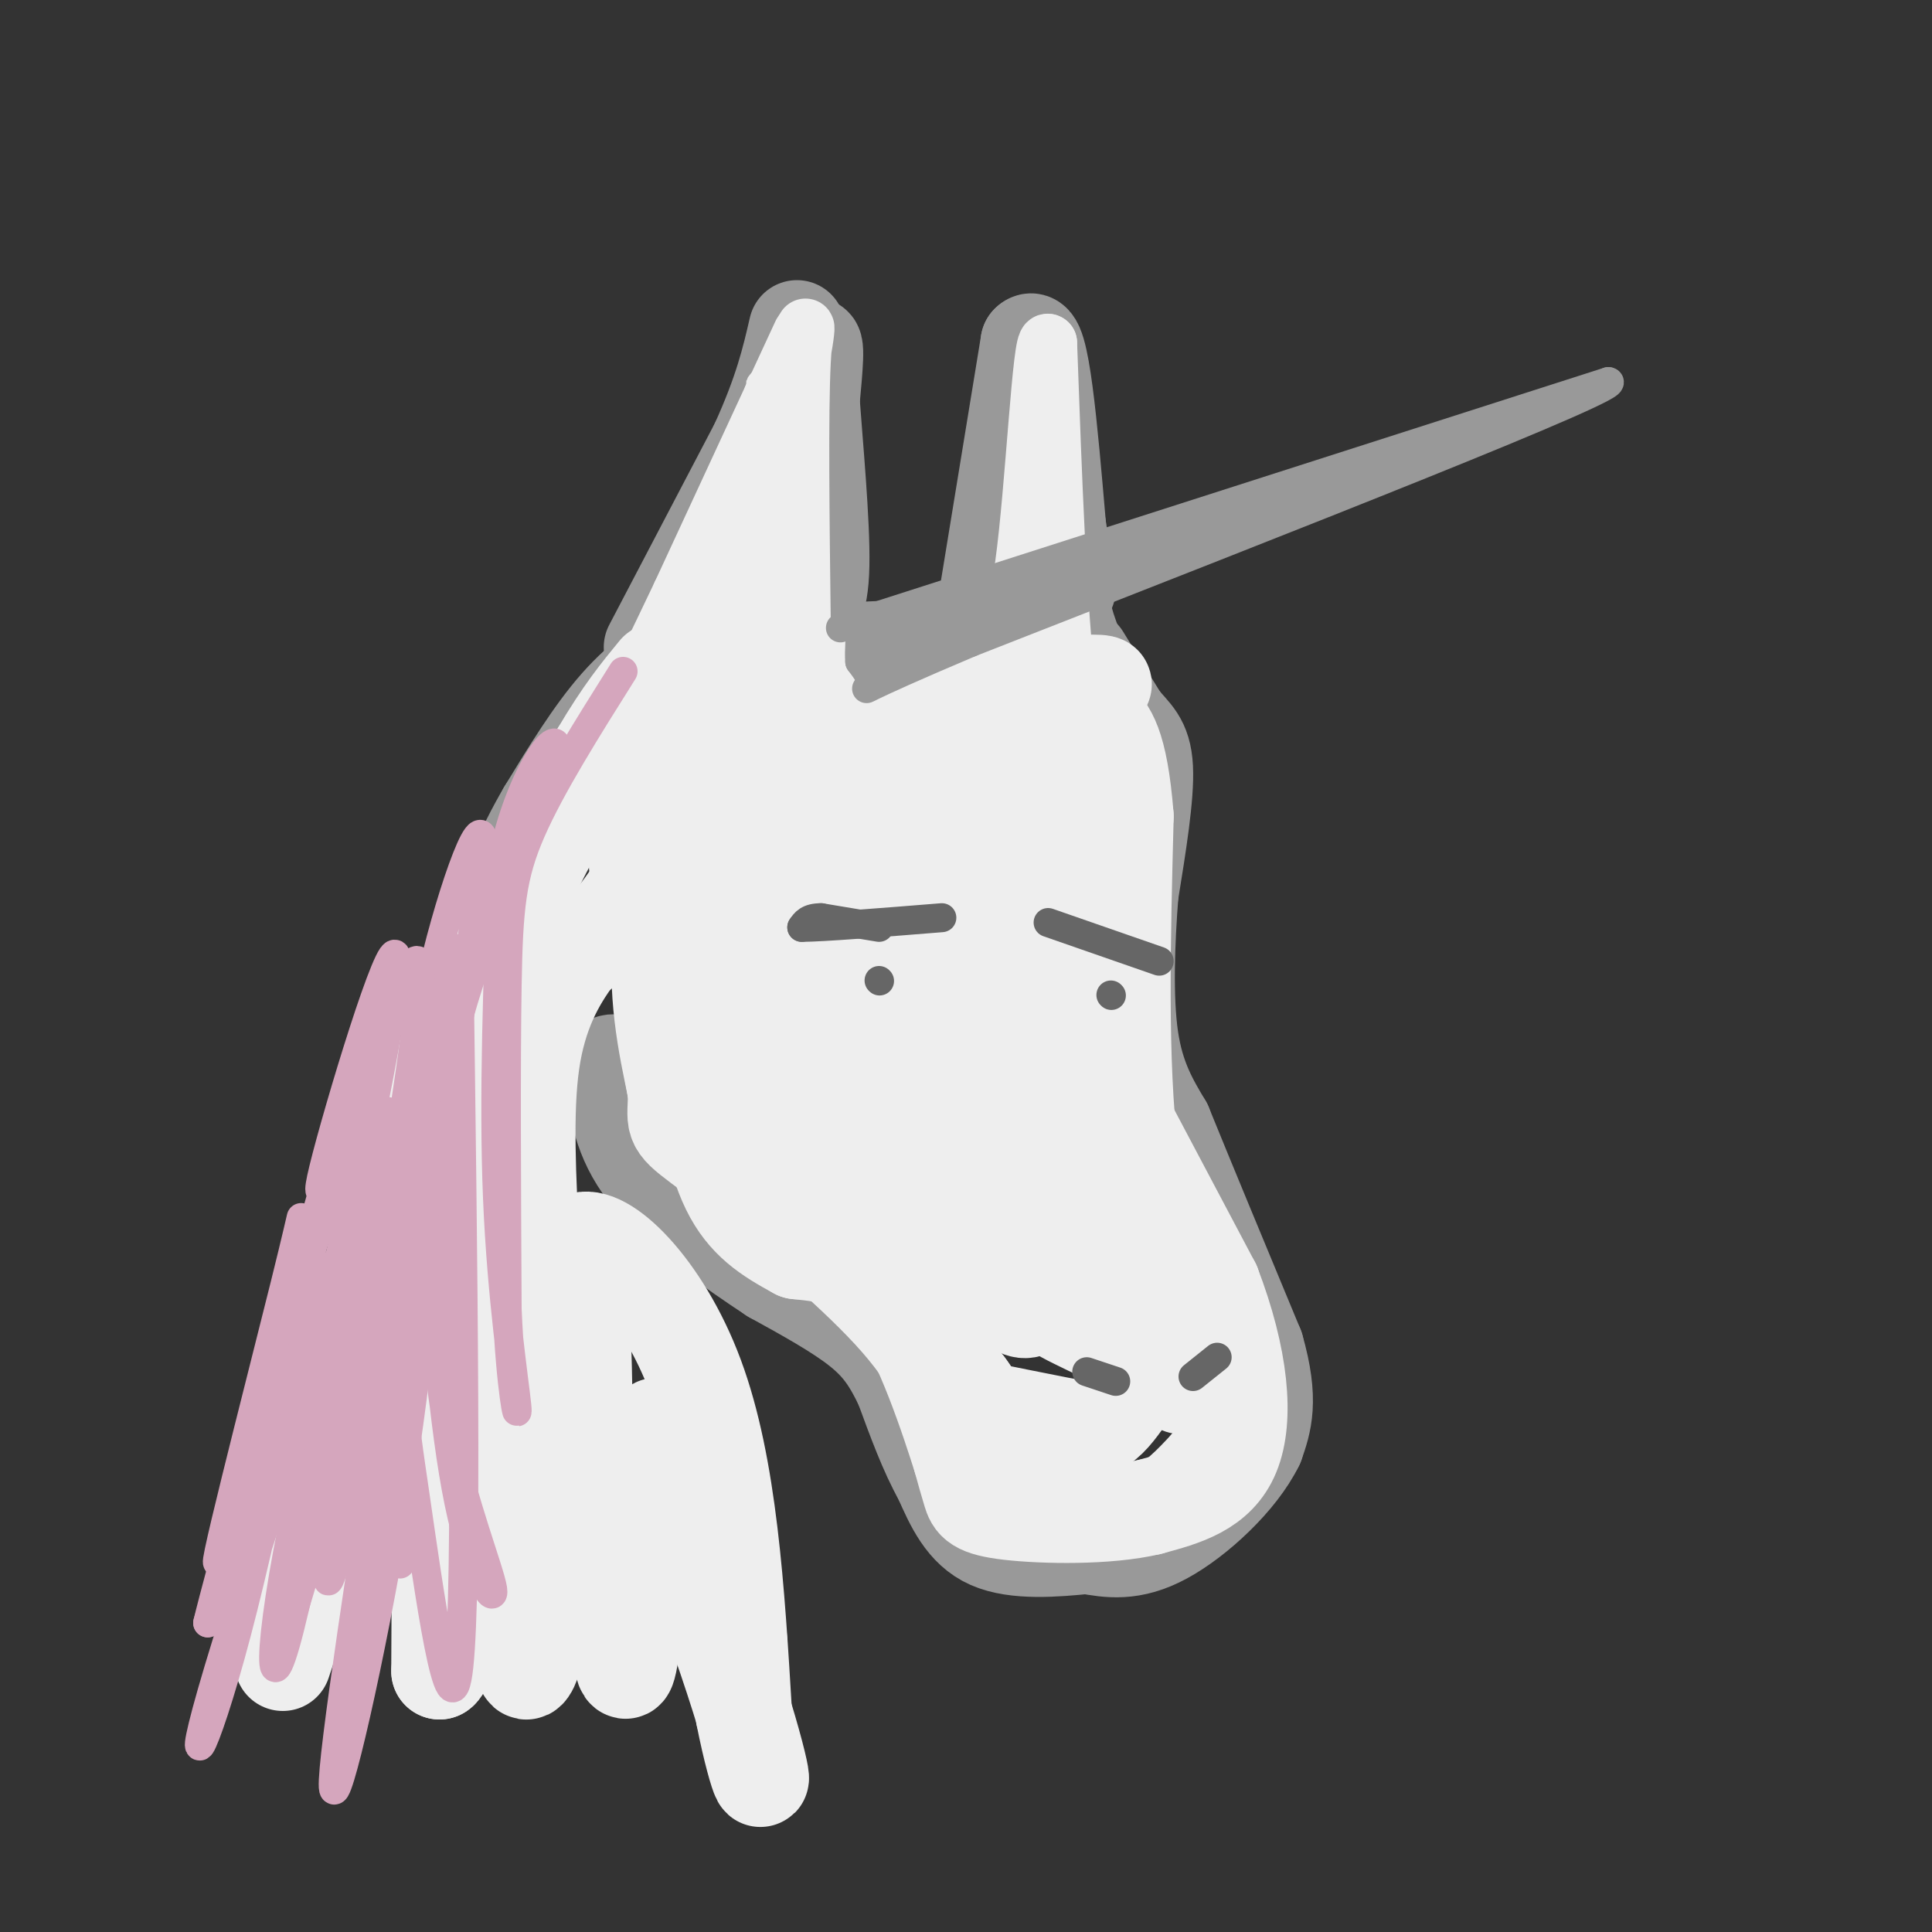 <svg viewBox='0 0 400 400' version='1.1' xmlns='http://www.w3.org/2000/svg' xmlns:xlink='http://www.w3.org/1999/xlink'><rect x="0" y="0" width="400" height="400" fill="#333333" stroke="none"/><g fill='none' stroke='rgb(153,153,153)' stroke-width='20' stroke-linecap='round' stroke-linejoin='round'><path d='M148,136c-1.000,-4.083 -2.000,-8.167 0,-15c2.000,-6.833 7.000,-16.417 12,-26'/><path d='M160,95c3.644,-9.644 6.756,-20.756 8,-23c1.244,-2.244 0.622,4.378 0,11'/><path d='M168,83c0.622,8.778 2.178,25.222 2,34c-0.178,8.778 -2.089,9.889 -4,11'/><path d='M166,128c-1.500,3.167 -3.250,5.583 -5,8'/><path d='M161,136c0.833,1.167 5.417,0.083 10,-1'/><path d='M171,135c5.167,-0.333 13.083,-0.667 21,-1'/><path d='M192,134c7.833,-0.333 16.917,-0.667 26,-1'/><path d='M218,133c4.978,0.289 4.422,1.511 3,-3c-1.422,-4.511 -3.711,-14.756 -6,-25'/><path d='M215,105c-1.333,-9.933 -1.667,-22.267 -2,-26c-0.333,-3.733 -0.667,1.133 -1,6'/><path d='M212,85c-0.833,8.000 -2.417,25.000 -4,42'/><path d='M224,136c0.000,0.000 8.000,13.000 8,13'/><path d='M232,149c2.489,3.089 4.711,4.311 5,10c0.289,5.689 -1.356,15.844 -3,26'/><path d='M234,185c-0.778,9.911 -1.222,21.689 0,30c1.222,8.311 4.111,13.156 7,18'/><path d='M241,233c4.333,10.667 11.667,28.333 19,46'/><path d='M260,279c3.167,11.000 1.583,15.500 0,20'/><path d='M260,299c-3.511,7.244 -12.289,15.356 -19,19c-6.711,3.644 -11.356,2.822 -16,2'/><path d='M225,320c-6.489,0.667 -14.711,1.333 -20,-1c-5.289,-2.333 -7.644,-7.667 -10,-13'/><path d='M195,306c-3.000,-5.333 -5.500,-12.167 -8,-19'/><path d='M187,287c-2.444,-5.133 -4.556,-8.467 -9,-12c-4.444,-3.533 -11.222,-7.267 -18,-11'/><path d='M160,264c-8.000,-5.267 -19.000,-12.933 -25,-20c-6.000,-7.067 -7.000,-13.533 -8,-20'/><path d='M127,224c-1.333,-4.000 -0.667,-4.000 0,-4'/><path d='M144,133c-5.417,3.583 -10.833,7.167 -16,13c-5.167,5.833 -10.083,13.917 -15,22'/><path d='M113,168c-4.556,7.822 -8.444,16.378 -11,29c-2.556,12.622 -3.778,29.311 -5,46'/><path d='M97,243c-1.167,22.833 -1.583,56.917 -2,91'/><path d='M135,134c0.000,0.000 22.000,-42.000 22,-42'/><path d='M157,92c5.000,-11.000 6.500,-17.500 8,-24'/><path d='M204,126c0.000,0.000 9.000,-55.000 9,-55'/><path d='M213,71c2.500,-2.833 4.250,17.583 6,38'/><path d='M219,109c1.333,8.500 1.667,10.750 2,13'/></g>
<g fill='none' stroke='rgb(238,238,238)' stroke-width='12' stroke-linecap='round' stroke-linejoin='round'><path d='M166,69c0.000,0.000 -25.000,54.000 -25,54'/><path d='M141,123c-10.000,21.000 -22.500,46.500 -35,72'/><path d='M106,195c-7.444,16.444 -8.556,21.556 -9,38c-0.444,16.444 -0.222,44.222 0,72'/><path d='M97,305c0.000,16.500 0.000,21.750 0,27'/><path d='M136,202c-0.917,10.167 -1.833,20.333 1,28c2.833,7.667 9.417,12.833 16,18'/><path d='M153,248c8.533,7.911 21.867,18.689 30,28c8.133,9.311 11.067,17.156 14,25'/><path d='M197,301c5.976,6.369 13.917,9.792 21,11c7.083,1.208 13.310,0.202 18,-2c4.690,-2.202 7.845,-5.601 11,-9'/><path d='M247,301c3.207,-3.593 5.726,-8.077 4,-13c-1.726,-4.923 -7.695,-10.287 -13,-21c-5.305,-10.713 -9.944,-26.775 -12,-37c-2.056,-10.225 -1.528,-14.612 -1,-19'/><path d='M225,211c1.089,-11.133 4.311,-29.467 4,-42c-0.311,-12.533 -4.156,-19.267 -8,-26'/><path d='M221,143c-2.000,-16.333 -3.000,-44.167 -4,-72'/><path d='M217,71c-1.378,-1.600 -2.822,30.400 -5,46c-2.178,15.600 -5.089,14.800 -8,14'/><path d='M204,131c-9.778,4.267 -30.222,7.933 -39,3c-8.778,-4.933 -5.889,-18.467 -3,-32'/><path d='M162,102c-1.143,-11.298 -2.500,-23.542 -2,-20c0.500,3.542 2.857,22.869 2,34c-0.857,11.131 -4.929,14.065 -9,17'/><path d='M153,133c-3.267,6.689 -6.933,14.911 -5,6c1.933,-8.911 9.467,-34.956 17,-61'/><path d='M165,78c2.867,-12.556 1.533,-13.444 1,-3c-0.533,10.444 -0.267,32.222 0,54'/><path d='M166,129c-2.167,10.500 -7.583,9.750 -13,9'/></g>
<g fill='none' stroke='rgb(238,238,238)' stroke-width='20' stroke-linecap='round' stroke-linejoin='round'><path d='M144,136c-5.600,17.156 -11.200,34.311 -12,41c-0.800,6.689 3.200,2.911 6,-2c2.800,-4.911 4.400,-10.956 6,-17'/><path d='M144,158c-0.756,3.400 -5.644,20.400 -7,34c-1.356,13.600 0.822,23.800 3,34'/><path d='M140,226c0.036,6.631 -1.375,6.208 5,11c6.375,4.792 20.536,14.798 31,24c10.464,9.202 17.232,17.601 24,26'/><path d='M200,287c3.834,4.995 1.419,4.483 4,5c2.581,0.517 10.156,2.062 15,3c4.844,0.938 6.955,1.268 9,0c2.045,-1.268 4.022,-4.134 6,-7'/><path d='M234,288c1.656,-2.691 2.797,-5.920 -1,-9c-3.797,-3.080 -12.533,-6.011 -16,-9c-3.467,-2.989 -1.664,-6.035 1,-8c2.664,-1.965 6.190,-2.847 9,0c2.810,2.847 4.905,9.424 7,16'/><path d='M234,278c2.155,3.726 4.042,5.042 7,7c2.958,1.958 6.988,4.560 6,-3c-0.988,-7.560 -6.994,-25.280 -13,-43'/><path d='M234,239c-2.333,-18.833 -1.667,-44.417 -1,-70'/><path d='M233,169c-1.202,-15.131 -3.708,-17.958 -6,-20c-2.292,-2.042 -4.369,-3.298 -6,-3c-1.631,0.298 -2.815,2.149 -4,4'/><path d='M217,150c0.012,-0.536 2.042,-3.875 -11,-4c-13.042,-0.125 -41.155,2.964 -44,3c-2.845,0.036 19.577,-2.982 42,-6'/><path d='M204,143c15.393,-1.607 32.875,-2.625 20,0c-12.875,2.625 -56.107,8.893 -70,19c-13.893,10.107 1.554,24.054 17,38'/><path d='M171,200c5.911,13.129 12.187,26.951 16,34c3.813,7.049 5.163,7.325 5,3c-0.163,-4.325 -1.837,-13.252 -7,-24c-5.163,-10.748 -13.813,-23.317 -19,-31c-5.187,-7.683 -6.911,-10.481 -9,-9c-2.089,1.481 -4.545,7.240 -7,13'/><path d='M150,186c-2.040,7.449 -3.641,19.573 0,30c3.641,10.427 12.525,19.159 17,24c4.475,4.841 4.542,5.792 7,6c2.458,0.208 7.308,-0.326 12,2c4.692,2.326 9.225,7.511 1,-4c-8.225,-11.511 -29.207,-39.717 -37,-51c-7.793,-11.283 -2.396,-5.641 3,0'/><path d='M153,193c3.045,1.278 9.158,4.475 15,13c5.842,8.525 11.414,22.380 18,34c6.586,11.620 14.185,21.006 19,26c4.815,4.994 6.847,5.596 8,5c1.153,-0.596 1.426,-2.391 3,-3c1.574,-0.609 4.450,-0.031 0,-17c-4.450,-16.969 -16.225,-51.484 -28,-86'/><path d='M188,165c-4.761,-13.220 -2.662,-3.269 -1,-3c1.662,0.269 2.889,-9.144 5,3c2.111,12.144 5.107,45.847 8,66c2.893,20.153 5.684,26.758 7,14c1.316,-12.758 1.158,-44.879 1,-77'/><path d='M208,168c-0.193,-13.070 -1.175,-7.245 0,-3c1.175,4.245 4.506,6.911 7,10c2.494,3.089 4.152,6.601 5,19c0.848,12.399 0.887,33.684 1,28c0.113,-5.684 0.300,-38.338 -1,-53c-1.300,-14.662 -4.086,-11.332 -8,-9c-3.914,2.332 -8.957,3.666 -14,5'/><path d='M198,165c-5.044,1.773 -10.654,3.704 -16,10c-5.346,6.296 -10.427,16.955 -9,13c1.427,-3.955 9.362,-22.524 14,-24c4.638,-1.476 5.980,14.141 6,26c0.020,11.859 -1.280,19.960 0,26c1.280,6.040 5.140,10.020 9,14'/><path d='M202,230c-0.007,-3.054 -4.525,-17.690 -11,-33c-6.475,-15.310 -14.906,-31.296 -21,-41c-6.094,-9.704 -9.850,-13.127 -11,-10c-1.150,3.127 0.306,12.803 -2,13c-2.306,0.197 -8.373,-9.087 -11,-12c-2.627,-2.913 -1.813,0.543 -1,4'/><path d='M145,151c0.250,1.321 1.375,2.625 -1,9c-2.375,6.375 -8.250,17.821 -13,25c-4.750,7.179 -8.375,10.089 -12,13'/><path d='M119,198c-3.867,5.222 -7.533,11.778 -9,22c-1.467,10.222 -0.733,24.111 0,38'/><path d='M110,258c-0.655,7.857 -2.292,8.500 0,22c2.292,13.500 8.512,39.857 11,44c2.488,4.143 1.244,-13.929 0,-32'/><path d='M121,292c-0.167,-11.167 -0.583,-23.083 -1,-35'/><path d='M120,257c4.733,-2.333 17.067,9.333 24,28c6.933,18.667 8.467,44.333 10,70'/><path d='M154,355c3.027,15.349 5.595,18.722 1,3c-4.595,-15.722 -16.352,-50.541 -26,-57c-9.648,-6.459 -17.185,15.440 -21,23c-3.815,7.560 -3.907,0.780 -4,-6'/><path d='M101,217c-3.167,9.250 -6.333,18.500 -8,40c-1.667,21.500 -1.833,55.250 -2,89'/><path d='M91,346c3.021,-1.297 11.575,-49.041 15,-54c3.425,-4.959 1.722,32.867 2,47c0.278,14.133 2.536,4.574 6,-8c3.464,-12.574 8.132,-28.164 10,-33c1.868,-4.836 0.934,1.082 0,7'/><path d='M124,305c0.787,8.195 2.753,25.183 4,34c1.247,8.817 1.773,9.462 3,0c1.227,-9.462 3.154,-29.031 4,-38c0.846,-8.969 0.613,-7.338 5,4c4.387,11.338 13.396,32.382 13,35c-0.396,2.618 -10.198,-13.191 -20,-29'/><path d='M133,311c-4.889,-5.311 -7.111,-4.089 -9,-1c-1.889,3.089 -3.444,8.044 -5,13'/><path d='M101,205c-3.000,1.750 -6.000,3.500 -12,23c-6.000,19.500 -15.000,56.750 -24,94'/><path d='M65,322c-5.964,21.774 -8.875,29.208 -4,15c4.875,-14.208 17.536,-50.060 24,-71c6.464,-20.940 6.732,-26.970 7,-33'/><path d='M92,233c3.400,-13.178 8.400,-29.622 14,-43c5.600,-13.378 11.800,-23.689 18,-34'/><path d='M124,156c5.000,-8.500 8.500,-12.750 12,-17'/><path d='M224,215c0.000,0.000 27.000,51.000 27,51'/><path d='M251,266c5.844,15.222 6.956,27.778 4,35c-2.956,7.222 -9.978,9.111 -17,11'/><path d='M238,312c-8.738,2.083 -22.083,1.792 -29,1c-6.917,-0.792 -7.405,-2.083 -8,-4c-0.595,-1.917 -1.298,-4.458 -2,-7'/><path d='M199,302c-2.533,-7.978 -7.867,-24.422 -14,-33c-6.133,-8.578 -13.067,-9.289 -20,-10'/><path d='M165,259c-5.911,-3.200 -10.689,-6.200 -14,-13c-3.311,-6.800 -5.156,-17.400 -7,-28'/></g>
<g fill='none' stroke='rgb(153,153,153)' stroke-width='6' stroke-linecap='round' stroke-linejoin='round'><path d='M174,130c0.000,0.000 159.000,-51.000 159,-51'/><path d='M333,79c4.500,0.500 -63.750,27.250 -132,54'/><path d='M201,133c-25.111,10.622 -21.889,10.178 -21,9c0.889,-1.178 -0.556,-3.089 -2,-5'/><path d='M178,137c-0.214,-2.369 0.250,-5.792 0,-6c-0.250,-0.208 -1.214,2.798 14,-1c15.214,-3.798 46.607,-14.399 78,-25'/><path d='M270,105c10.393,-4.250 -2.625,-2.375 -13,0c-10.375,2.375 -18.107,5.250 -29,10c-10.893,4.750 -24.946,11.375 -39,18'/><path d='M189,133c-7.667,3.500 -7.333,3.250 -7,3'/></g>
<g fill='none' stroke='rgb(213,166,189)' stroke-width='6' stroke-linecap='round' stroke-linejoin='round'><path d='M129,139c-7.467,11.867 -14.933,23.733 -19,33c-4.067,9.267 -4.733,15.933 -5,32c-0.267,16.067 -0.133,41.533 0,67'/><path d='M105,271c0.702,16.619 2.458,24.667 2,20c-0.458,-4.667 -3.131,-22.048 -4,-43c-0.869,-20.952 0.065,-45.476 1,-70'/><path d='M104,178c3.714,-18.298 12.500,-29.042 11,-22c-1.500,7.042 -13.286,31.869 -19,51c-5.714,19.131 -5.357,32.565 -5,46'/><path d='M91,253c-0.955,15.059 -0.844,29.707 2,44c2.844,14.293 8.419,28.233 9,32c0.581,3.767 -3.834,-2.638 -7,-18c-3.166,-15.362 -5.083,-39.681 -7,-64'/><path d='M88,247c-1.690,-16.810 -2.417,-26.833 1,-43c3.417,-16.167 10.976,-38.476 11,-29c0.024,9.476 -7.488,50.738 -15,92'/><path d='M85,267c-2.631,20.119 -1.708,24.417 1,43c2.708,18.583 7.202,51.452 9,35c1.798,-16.452 0.899,-82.226 0,-148'/><path d='M95,197c-2.768,-7.079 -9.689,49.225 -12,84c-2.311,34.775 -0.011,48.022 0,41c0.011,-7.022 -2.266,-34.314 -1,-60c1.266,-25.686 6.076,-49.768 8,-58c1.924,-8.232 0.962,-0.616 0,7'/><path d='M90,211c-5.598,18.719 -19.593,62.018 -27,94c-7.407,31.982 -8.225,52.649 -3,32c5.225,-20.649 16.493,-82.614 19,-97c2.507,-14.386 -3.746,18.807 -10,52'/><path d='M69,292c-5.295,23.848 -13.532,57.468 -10,47c3.532,-10.468 18.833,-65.022 25,-77c6.167,-11.978 3.199,18.621 -2,50c-5.199,31.379 -12.628,63.537 -13,58c-0.372,-5.537 6.314,-48.768 13,-92'/><path d='M82,278c-2.607,4.417 -15.625,61.458 -14,47c1.625,-14.458 17.893,-100.417 19,-121c1.107,-20.583 -12.946,24.208 -27,69'/><path d='M60,273c1.183,-8.308 17.641,-63.578 15,-53c-2.641,10.578 -24.382,87.006 -29,101c-4.618,13.994 7.886,-34.445 13,-55c5.114,-20.555 2.838,-13.226 3,-10c0.162,3.226 2.760,2.350 0,15c-2.760,12.650 -10.880,38.825 -19,65'/><path d='M43,336c1.923,-8.113 16.231,-60.895 19,-65c2.769,-4.105 -6.000,40.467 -13,67c-7.000,26.533 -12.231,35.028 -2,2c10.231,-33.028 35.923,-107.579 44,-129c8.077,-21.421 -1.462,10.290 -11,42'/><path d='M80,253c-4.751,19.334 -11.129,46.670 -13,48c-1.871,1.330 0.767,-23.344 5,-43c4.233,-19.656 10.063,-34.292 8,-25c-2.063,9.292 -12.018,42.512 -12,45c0.018,2.488 10.009,-25.756 20,-54'/><path d='M88,224c-2.497,2.762 -18.738,36.665 -25,54c-6.262,17.335 -2.544,18.100 4,-5c6.544,-23.100 15.916,-70.065 15,-75c-0.916,-4.935 -12.119,32.162 -15,44c-2.881,11.838 2.559,-1.581 8,-15'/><path d='M75,227c1.500,-2.667 1.250,-1.833 1,-1'/></g>
<g fill='none' stroke='rgb(102,102,102)' stroke-width='6' stroke-linecap='round' stroke-linejoin='round'><path d='M182,192c0.000,0.000 -12.000,-2.000 -12,-2'/><path d='M170,190c-2.667,0.000 -3.333,1.000 -4,2'/><path d='M166,192c4.167,0.000 16.583,-1.000 29,-2'/><path d='M217,191c0.000,0.000 23.000,8.000 23,8'/><path d='M182,203c0.000,0.000 0.100,0.100 0.1,0.1'/><path d='M230,206c0.000,0.000 0.100,0.100 0.1,0.1'/><path d='M231,286c0.000,0.000 -6.000,-2.000 -6,-2'/><path d='M247,285c0.000,0.000 5.000,-4.000 5,-4'/></g>
</svg>